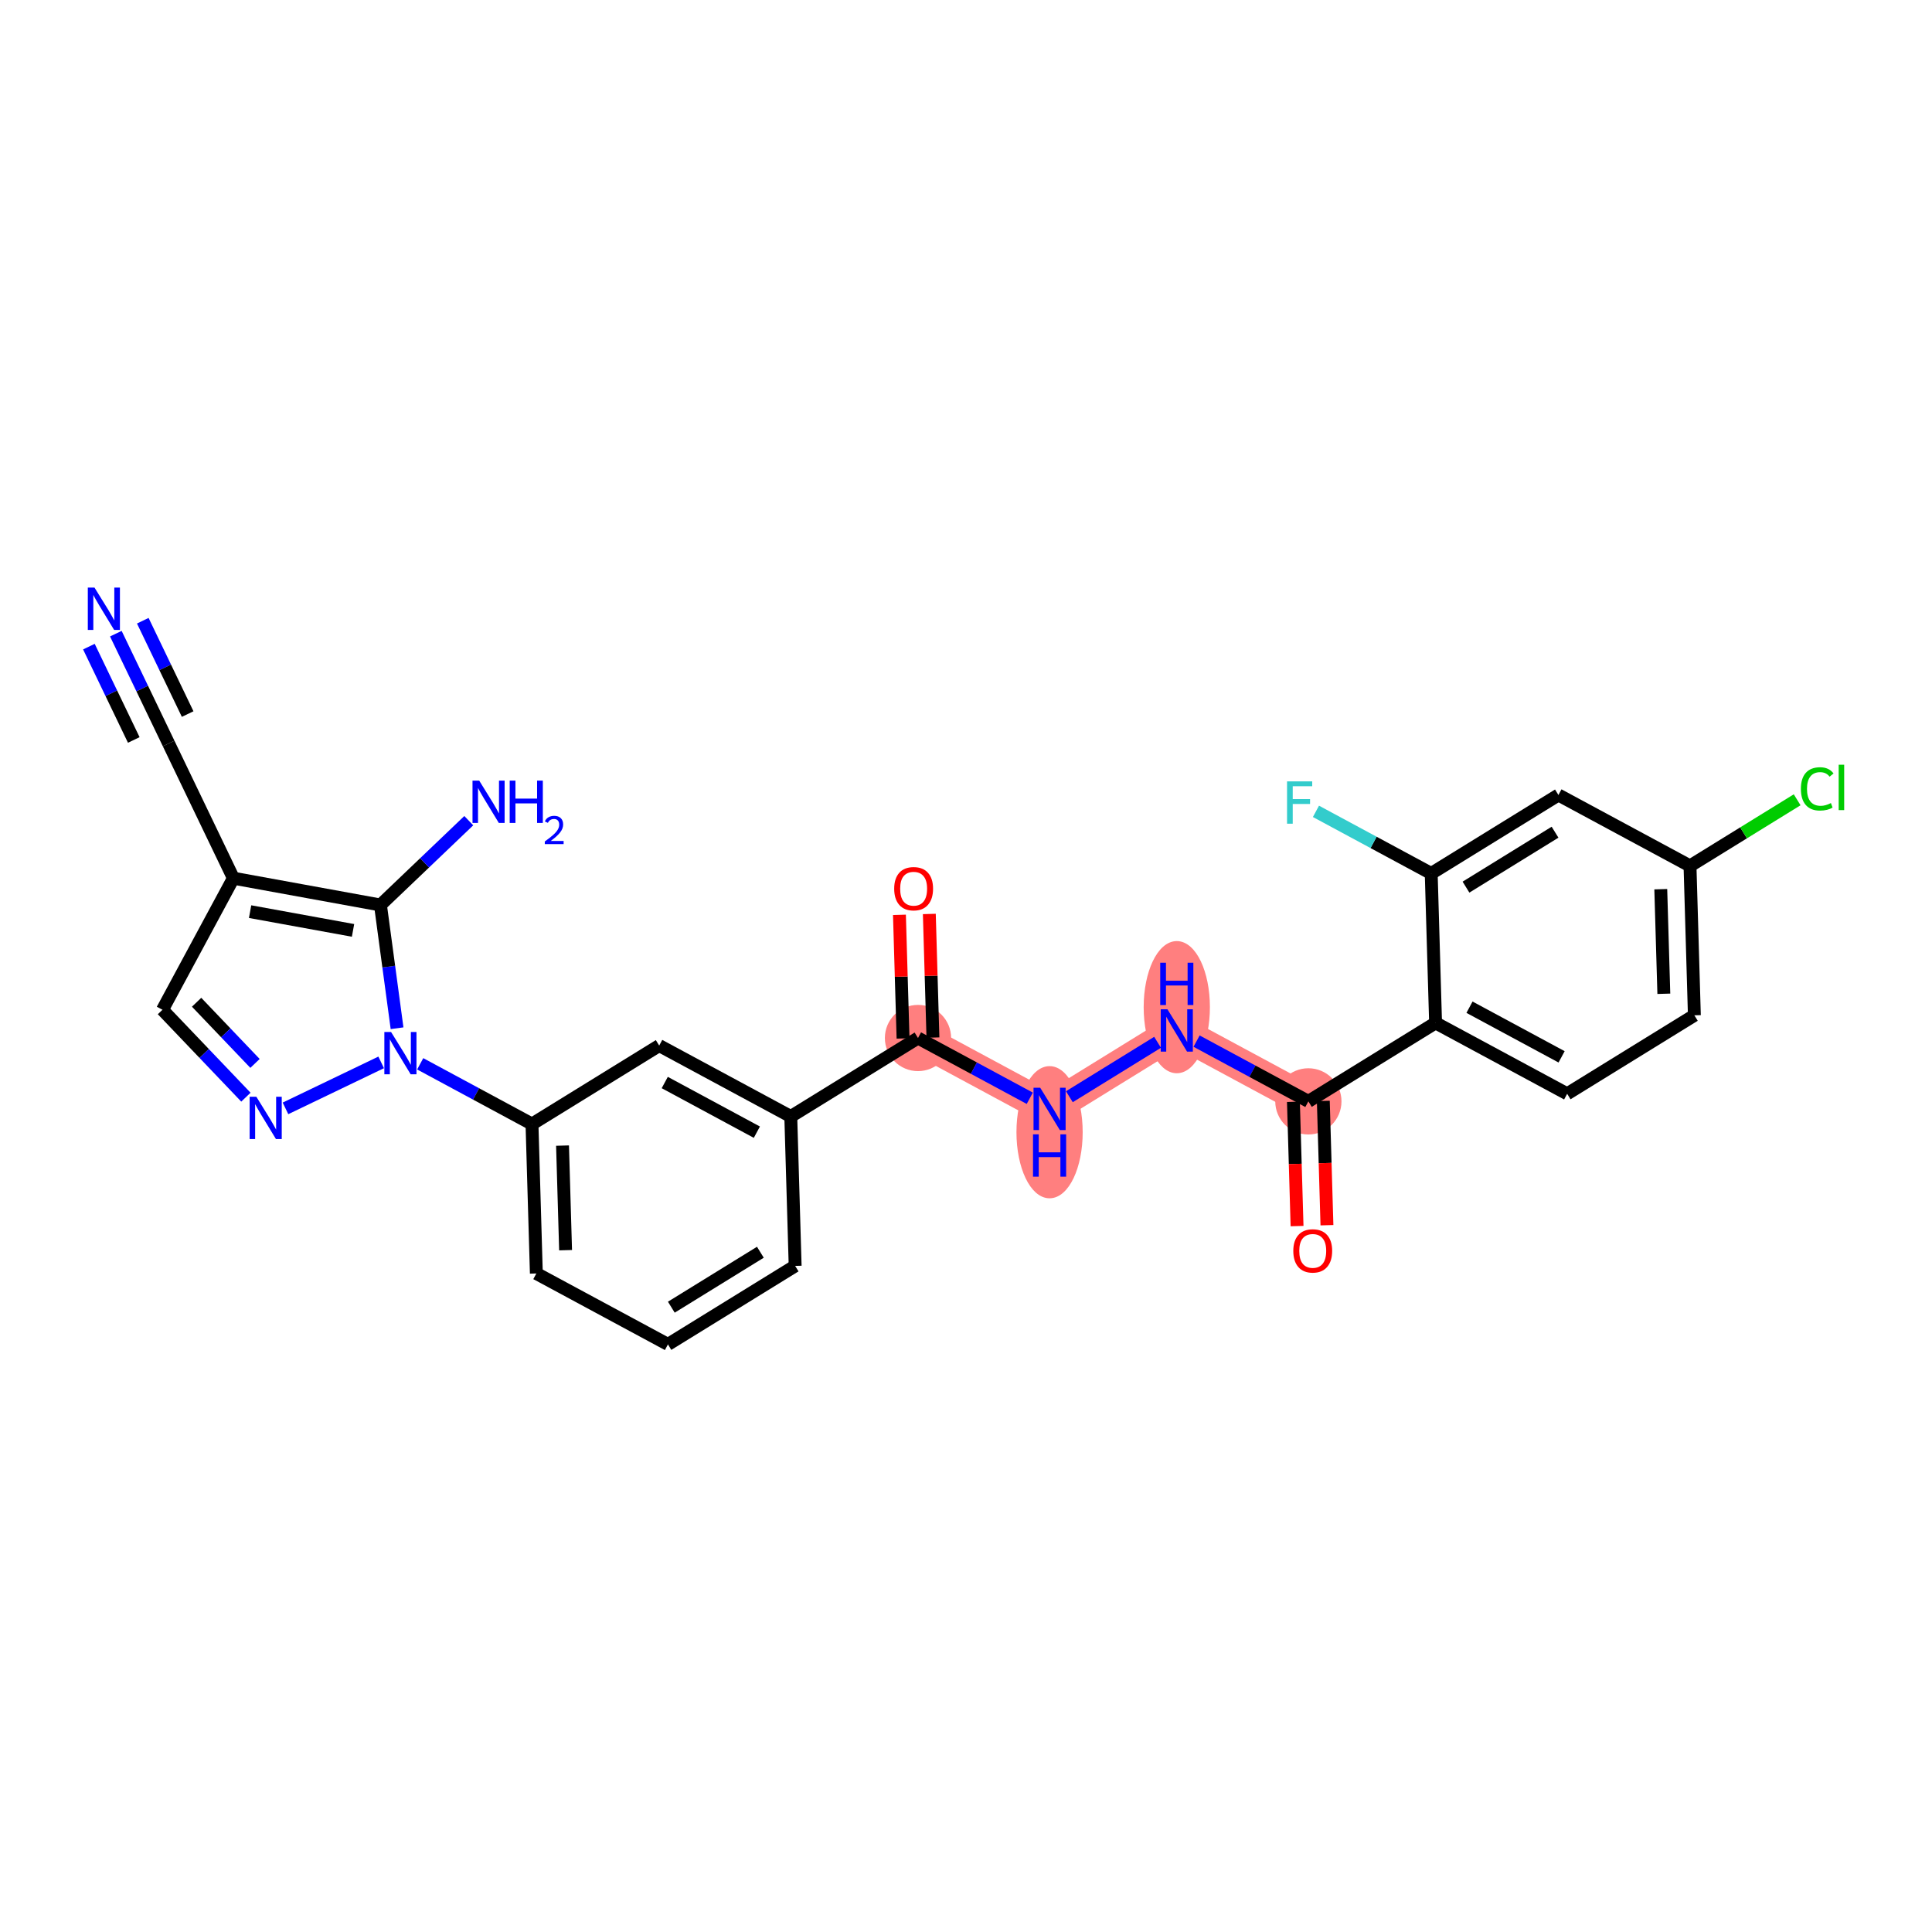 <?xml version='1.0' encoding='iso-8859-1'?>
<svg version='1.1' baseProfile='full'
              xmlns='http://www.w3.org/2000/svg'
                      xmlns:rdkit='http://www.rdkit.org/xml'
                      xmlns:xlink='http://www.w3.org/1999/xlink'
                  xml:space='preserve'
width='300px' height='300px' viewBox='0 0 300 300'>
<!-- END OF HEADER -->
<rect style='opacity:1.0;fill:#FFFFFF;stroke:none' width='300' height='300' x='0' y='0'> </rect>
<rect style='opacity:1.0;fill:#FFFFFF;stroke:none' width='300' height='300' x='0' y='0'> </rect>
<path d='M 142.546,161.182 L 162.977,172.195' style='fill:none;fill-rule:evenodd;stroke:#FF7F7F;stroke-width:5.0px;stroke-linecap:butt;stroke-linejoin:miter;stroke-opacity:1' />
<path d='M 162.977,172.195 L 182.731,160.007' style='fill:none;fill-rule:evenodd;stroke:#FF7F7F;stroke-width:5.0px;stroke-linecap:butt;stroke-linejoin:miter;stroke-opacity:1' />
<path d='M 182.731,160.007 L 203.163,171.02' style='fill:none;fill-rule:evenodd;stroke:#FF7F7F;stroke-width:5.0px;stroke-linecap:butt;stroke-linejoin:miter;stroke-opacity:1' />
<ellipse cx='142.546' cy='161.182' rx='4.642' ry='4.642'  style='fill:#FF7F7F;fill-rule:evenodd;stroke:#FF7F7F;stroke-width:1.0px;stroke-linecap:butt;stroke-linejoin:miter;stroke-opacity:1' />
<ellipse cx='162.977' cy='175.81' rx='4.642' ry='9.761'  style='fill:#FF7F7F;fill-rule:evenodd;stroke:#FF7F7F;stroke-width:1.0px;stroke-linecap:butt;stroke-linejoin:miter;stroke-opacity:1' />
<ellipse cx='182.731' cy='156.392' rx='4.642' ry='9.761'  style='fill:#FF7F7F;fill-rule:evenodd;stroke:#FF7F7F;stroke-width:1.0px;stroke-linecap:butt;stroke-linejoin:miter;stroke-opacity:1' />
<ellipse cx='203.163' cy='171.02' rx='4.642' ry='4.642'  style='fill:#FF7F7F;fill-rule:evenodd;stroke:#FF7F7F;stroke-width:1.0px;stroke-linecap:butt;stroke-linejoin:miter;stroke-opacity:1' />
<path class='bond-0 atom-0 atom-1' d='M 17.988,98.396 L 22.087,106.922' style='fill:none;fill-rule:evenodd;stroke:#0000FF;stroke-width:2.0px;stroke-linecap:butt;stroke-linejoin:miter;stroke-opacity:1' />
<path class='bond-0 atom-0 atom-1' d='M 22.087,106.922 L 26.185,115.448' style='fill:none;fill-rule:evenodd;stroke:#000000;stroke-width:2.0px;stroke-linecap:butt;stroke-linejoin:miter;stroke-opacity:1' />
<path class='bond-0 atom-0 atom-1' d='M 13.804,100.407 L 17.288,107.654' style='fill:none;fill-rule:evenodd;stroke:#0000FF;stroke-width:2.0px;stroke-linecap:butt;stroke-linejoin:miter;stroke-opacity:1' />
<path class='bond-0 atom-0 atom-1' d='M 17.288,107.654 L 20.772,114.901' style='fill:none;fill-rule:evenodd;stroke:#000000;stroke-width:2.0px;stroke-linecap:butt;stroke-linejoin:miter;stroke-opacity:1' />
<path class='bond-0 atom-0 atom-1' d='M 22.172,96.385 L 25.656,103.632' style='fill:none;fill-rule:evenodd;stroke:#0000FF;stroke-width:2.0px;stroke-linecap:butt;stroke-linejoin:miter;stroke-opacity:1' />
<path class='bond-0 atom-0 atom-1' d='M 25.656,103.632 L 29.14,110.879' style='fill:none;fill-rule:evenodd;stroke:#000000;stroke-width:2.0px;stroke-linecap:butt;stroke-linejoin:miter;stroke-opacity:1' />
<path class='bond-1 atom-1 atom-2' d='M 26.185,115.448 L 36.241,136.367' style='fill:none;fill-rule:evenodd;stroke:#000000;stroke-width:2.0px;stroke-linecap:butt;stroke-linejoin:miter;stroke-opacity:1' />
<path class='bond-2 atom-2 atom-3' d='M 36.241,136.367 L 25.228,156.799' style='fill:none;fill-rule:evenodd;stroke:#000000;stroke-width:2.0px;stroke-linecap:butt;stroke-linejoin:miter;stroke-opacity:1' />
<path class='bond-27 atom-26 atom-2' d='M 59.076,140.528 L 36.241,136.367' style='fill:none;fill-rule:evenodd;stroke:#000000;stroke-width:2.0px;stroke-linecap:butt;stroke-linejoin:miter;stroke-opacity:1' />
<path class='bond-27 atom-26 atom-2' d='M 54.819,144.471 L 38.835,141.558' style='fill:none;fill-rule:evenodd;stroke:#000000;stroke-width:2.0px;stroke-linecap:butt;stroke-linejoin:miter;stroke-opacity:1' />
<path class='bond-3 atom-3 atom-4' d='M 25.228,156.799 L 31.706,163.583' style='fill:none;fill-rule:evenodd;stroke:#000000;stroke-width:2.0px;stroke-linecap:butt;stroke-linejoin:miter;stroke-opacity:1' />
<path class='bond-3 atom-3 atom-4' d='M 31.706,163.583 L 38.184,170.368' style='fill:none;fill-rule:evenodd;stroke:#0000FF;stroke-width:2.0px;stroke-linecap:butt;stroke-linejoin:miter;stroke-opacity:1' />
<path class='bond-3 atom-3 atom-4' d='M 30.529,155.629 L 35.063,160.378' style='fill:none;fill-rule:evenodd;stroke:#000000;stroke-width:2.0px;stroke-linecap:butt;stroke-linejoin:miter;stroke-opacity:1' />
<path class='bond-3 atom-3 atom-4' d='M 35.063,160.378 L 39.598,165.127' style='fill:none;fill-rule:evenodd;stroke:#0000FF;stroke-width:2.0px;stroke-linecap:butt;stroke-linejoin:miter;stroke-opacity:1' />
<path class='bond-4 atom-4 atom-5' d='M 44.33,172.109 L 59.188,164.967' style='fill:none;fill-rule:evenodd;stroke:#0000FF;stroke-width:2.0px;stroke-linecap:butt;stroke-linejoin:miter;stroke-opacity:1' />
<path class='bond-5 atom-5 atom-6' d='M 65.249,165.187 L 73.928,169.865' style='fill:none;fill-rule:evenodd;stroke:#0000FF;stroke-width:2.0px;stroke-linecap:butt;stroke-linejoin:miter;stroke-opacity:1' />
<path class='bond-5 atom-5 atom-6' d='M 73.928,169.865 L 82.607,174.544' style='fill:none;fill-rule:evenodd;stroke:#000000;stroke-width:2.0px;stroke-linecap:butt;stroke-linejoin:miter;stroke-opacity:1' />
<path class='bond-25 atom-5 atom-26' d='M 61.655,159.664 L 60.365,150.096' style='fill:none;fill-rule:evenodd;stroke:#0000FF;stroke-width:2.0px;stroke-linecap:butt;stroke-linejoin:miter;stroke-opacity:1' />
<path class='bond-25 atom-5 atom-26' d='M 60.365,150.096 L 59.076,140.528' style='fill:none;fill-rule:evenodd;stroke:#000000;stroke-width:2.0px;stroke-linecap:butt;stroke-linejoin:miter;stroke-opacity:1' />
<path class='bond-6 atom-6 atom-7' d='M 82.607,174.544 L 83.285,197.745' style='fill:none;fill-rule:evenodd;stroke:#000000;stroke-width:2.0px;stroke-linecap:butt;stroke-linejoin:miter;stroke-opacity:1' />
<path class='bond-6 atom-6 atom-7' d='M 87.349,177.888 L 87.824,194.129' style='fill:none;fill-rule:evenodd;stroke:#000000;stroke-width:2.0px;stroke-linecap:butt;stroke-linejoin:miter;stroke-opacity:1' />
<path class='bond-28 atom-25 atom-6' d='M 102.361,162.356 L 82.607,174.544' style='fill:none;fill-rule:evenodd;stroke:#000000;stroke-width:2.0px;stroke-linecap:butt;stroke-linejoin:miter;stroke-opacity:1' />
<path class='bond-7 atom-7 atom-8' d='M 83.285,197.745 L 103.717,208.758' style='fill:none;fill-rule:evenodd;stroke:#000000;stroke-width:2.0px;stroke-linecap:butt;stroke-linejoin:miter;stroke-opacity:1' />
<path class='bond-8 atom-8 atom-9' d='M 103.717,208.758 L 123.471,196.57' style='fill:none;fill-rule:evenodd;stroke:#000000;stroke-width:2.0px;stroke-linecap:butt;stroke-linejoin:miter;stroke-opacity:1' />
<path class='bond-8 atom-8 atom-9' d='M 104.243,202.979 L 118.07,194.448' style='fill:none;fill-rule:evenodd;stroke:#000000;stroke-width:2.0px;stroke-linecap:butt;stroke-linejoin:miter;stroke-opacity:1' />
<path class='bond-9 atom-9 atom-10' d='M 123.471,196.57 L 122.792,173.369' style='fill:none;fill-rule:evenodd;stroke:#000000;stroke-width:2.0px;stroke-linecap:butt;stroke-linejoin:miter;stroke-opacity:1' />
<path class='bond-10 atom-10 atom-11' d='M 122.792,173.369 L 142.546,161.182' style='fill:none;fill-rule:evenodd;stroke:#000000;stroke-width:2.0px;stroke-linecap:butt;stroke-linejoin:miter;stroke-opacity:1' />
<path class='bond-24 atom-10 atom-25' d='M 122.792,173.369 L 102.361,162.356' style='fill:none;fill-rule:evenodd;stroke:#000000;stroke-width:2.0px;stroke-linecap:butt;stroke-linejoin:miter;stroke-opacity:1' />
<path class='bond-24 atom-10 atom-25' d='M 117.525,175.804 L 103.223,168.094' style='fill:none;fill-rule:evenodd;stroke:#000000;stroke-width:2.0px;stroke-linecap:butt;stroke-linejoin:miter;stroke-opacity:1' />
<path class='bond-11 atom-11 atom-12' d='M 144.866,161.114 L 144.585,151.516' style='fill:none;fill-rule:evenodd;stroke:#000000;stroke-width:2.0px;stroke-linecap:butt;stroke-linejoin:miter;stroke-opacity:1' />
<path class='bond-11 atom-11 atom-12' d='M 144.585,151.516 L 144.305,141.919' style='fill:none;fill-rule:evenodd;stroke:#FF0000;stroke-width:2.0px;stroke-linecap:butt;stroke-linejoin:miter;stroke-opacity:1' />
<path class='bond-11 atom-11 atom-12' d='M 140.226,161.249 L 139.945,151.652' style='fill:none;fill-rule:evenodd;stroke:#000000;stroke-width:2.0px;stroke-linecap:butt;stroke-linejoin:miter;stroke-opacity:1' />
<path class='bond-11 atom-11 atom-12' d='M 139.945,151.652 L 139.665,142.055' style='fill:none;fill-rule:evenodd;stroke:#FF0000;stroke-width:2.0px;stroke-linecap:butt;stroke-linejoin:miter;stroke-opacity:1' />
<path class='bond-12 atom-11 atom-13' d='M 142.546,161.182 L 151.225,165.86' style='fill:none;fill-rule:evenodd;stroke:#000000;stroke-width:2.0px;stroke-linecap:butt;stroke-linejoin:miter;stroke-opacity:1' />
<path class='bond-12 atom-11 atom-13' d='M 151.225,165.86 L 159.904,170.538' style='fill:none;fill-rule:evenodd;stroke:#0000FF;stroke-width:2.0px;stroke-linecap:butt;stroke-linejoin:miter;stroke-opacity:1' />
<path class='bond-13 atom-13 atom-14' d='M 166.051,170.299 L 179.748,161.847' style='fill:none;fill-rule:evenodd;stroke:#0000FF;stroke-width:2.0px;stroke-linecap:butt;stroke-linejoin:miter;stroke-opacity:1' />
<path class='bond-14 atom-14 atom-15' d='M 185.804,161.664 L 194.483,166.342' style='fill:none;fill-rule:evenodd;stroke:#0000FF;stroke-width:2.0px;stroke-linecap:butt;stroke-linejoin:miter;stroke-opacity:1' />
<path class='bond-14 atom-14 atom-15' d='M 194.483,166.342 L 203.163,171.02' style='fill:none;fill-rule:evenodd;stroke:#000000;stroke-width:2.0px;stroke-linecap:butt;stroke-linejoin:miter;stroke-opacity:1' />
<path class='bond-15 atom-15 atom-16' d='M 200.842,171.088 L 201.124,180.736' style='fill:none;fill-rule:evenodd;stroke:#000000;stroke-width:2.0px;stroke-linecap:butt;stroke-linejoin:miter;stroke-opacity:1' />
<path class='bond-15 atom-15 atom-16' d='M 201.124,180.736 L 201.406,190.385' style='fill:none;fill-rule:evenodd;stroke:#FF0000;stroke-width:2.0px;stroke-linecap:butt;stroke-linejoin:miter;stroke-opacity:1' />
<path class='bond-15 atom-15 atom-16' d='M 205.483,170.952 L 205.765,180.601' style='fill:none;fill-rule:evenodd;stroke:#000000;stroke-width:2.0px;stroke-linecap:butt;stroke-linejoin:miter;stroke-opacity:1' />
<path class='bond-15 atom-15 atom-16' d='M 205.765,180.601 L 206.047,190.249' style='fill:none;fill-rule:evenodd;stroke:#FF0000;stroke-width:2.0px;stroke-linecap:butt;stroke-linejoin:miter;stroke-opacity:1' />
<path class='bond-16 atom-15 atom-17' d='M 203.163,171.02 L 222.916,158.833' style='fill:none;fill-rule:evenodd;stroke:#000000;stroke-width:2.0px;stroke-linecap:butt;stroke-linejoin:miter;stroke-opacity:1' />
<path class='bond-17 atom-17 atom-18' d='M 222.916,158.833 L 243.348,169.846' style='fill:none;fill-rule:evenodd;stroke:#000000;stroke-width:2.0px;stroke-linecap:butt;stroke-linejoin:miter;stroke-opacity:1' />
<path class='bond-17 atom-17 atom-18' d='M 228.183,156.398 L 242.485,164.107' style='fill:none;fill-rule:evenodd;stroke:#000000;stroke-width:2.0px;stroke-linecap:butt;stroke-linejoin:miter;stroke-opacity:1' />
<path class='bond-29 atom-23 atom-17' d='M 222.238,135.632 L 222.916,158.833' style='fill:none;fill-rule:evenodd;stroke:#000000;stroke-width:2.0px;stroke-linecap:butt;stroke-linejoin:miter;stroke-opacity:1' />
<path class='bond-18 atom-18 atom-19' d='M 243.348,169.846 L 263.101,157.658' style='fill:none;fill-rule:evenodd;stroke:#000000;stroke-width:2.0px;stroke-linecap:butt;stroke-linejoin:miter;stroke-opacity:1' />
<path class='bond-19 atom-19 atom-20' d='M 263.101,157.658 L 262.423,134.457' style='fill:none;fill-rule:evenodd;stroke:#000000;stroke-width:2.0px;stroke-linecap:butt;stroke-linejoin:miter;stroke-opacity:1' />
<path class='bond-19 atom-19 atom-20' d='M 258.359,154.313 L 257.884,138.073' style='fill:none;fill-rule:evenodd;stroke:#000000;stroke-width:2.0px;stroke-linecap:butt;stroke-linejoin:miter;stroke-opacity:1' />
<path class='bond-20 atom-20 atom-21' d='M 262.423,134.457 L 270.742,129.324' style='fill:none;fill-rule:evenodd;stroke:#000000;stroke-width:2.0px;stroke-linecap:butt;stroke-linejoin:miter;stroke-opacity:1' />
<path class='bond-20 atom-20 atom-21' d='M 270.742,129.324 L 279.062,124.191' style='fill:none;fill-rule:evenodd;stroke:#00CC00;stroke-width:2.0px;stroke-linecap:butt;stroke-linejoin:miter;stroke-opacity:1' />
<path class='bond-21 atom-20 atom-22' d='M 262.423,134.457 L 241.991,123.444' style='fill:none;fill-rule:evenodd;stroke:#000000;stroke-width:2.0px;stroke-linecap:butt;stroke-linejoin:miter;stroke-opacity:1' />
<path class='bond-22 atom-22 atom-23' d='M 241.991,123.444 L 222.238,135.632' style='fill:none;fill-rule:evenodd;stroke:#000000;stroke-width:2.0px;stroke-linecap:butt;stroke-linejoin:miter;stroke-opacity:1' />
<path class='bond-22 atom-22 atom-23' d='M 241.466,129.223 L 227.638,137.754' style='fill:none;fill-rule:evenodd;stroke:#000000;stroke-width:2.0px;stroke-linecap:butt;stroke-linejoin:miter;stroke-opacity:1' />
<path class='bond-23 atom-23 atom-24' d='M 222.238,135.632 L 213.289,130.808' style='fill:none;fill-rule:evenodd;stroke:#000000;stroke-width:2.0px;stroke-linecap:butt;stroke-linejoin:miter;stroke-opacity:1' />
<path class='bond-23 atom-23 atom-24' d='M 213.289,130.808 L 204.341,125.985' style='fill:none;fill-rule:evenodd;stroke:#33CCCC;stroke-width:2.0px;stroke-linecap:butt;stroke-linejoin:miter;stroke-opacity:1' />
<path class='bond-26 atom-26 atom-27' d='M 59.076,140.528 L 65.934,133.981' style='fill:none;fill-rule:evenodd;stroke:#000000;stroke-width:2.0px;stroke-linecap:butt;stroke-linejoin:miter;stroke-opacity:1' />
<path class='bond-26 atom-26 atom-27' d='M 65.934,133.981 L 72.791,127.433' style='fill:none;fill-rule:evenodd;stroke:#0000FF;stroke-width:2.0px;stroke-linecap:butt;stroke-linejoin:miter;stroke-opacity:1' />
<path  class='atom-0' d='M 14.676 91.242
L 16.83 94.724
Q 17.044 95.067, 17.387 95.689
Q 17.731 96.311, 17.749 96.349
L 17.749 91.242
L 18.622 91.242
L 18.622 97.816
L 17.721 97.816
L 15.41 94.009
Q 15.14 93.563, 14.853 93.053
Q 14.574 92.542, 14.491 92.384
L 14.491 97.816
L 13.636 97.816
L 13.636 91.242
L 14.676 91.242
' fill='#0000FF'/>
<path  class='atom-4' d='M 39.804 170.3
L 41.958 173.782
Q 42.171 174.125, 42.515 174.747
Q 42.858 175.369, 42.877 175.406
L 42.877 170.3
L 43.749 170.3
L 43.749 176.873
L 42.849 176.873
L 40.537 173.067
Q 40.268 172.621, 39.98 172.111
Q 39.702 171.6, 39.618 171.442
L 39.618 176.873
L 38.764 176.873
L 38.764 170.3
L 39.804 170.3
' fill='#0000FF'/>
<path  class='atom-5' d='M 60.723 160.244
L 62.877 163.726
Q 63.09 164.069, 63.434 164.691
Q 63.777 165.313, 63.796 165.35
L 63.796 160.244
L 64.669 160.244
L 64.669 166.817
L 63.768 166.817
L 61.456 163.011
Q 61.187 162.565, 60.899 162.054
Q 60.621 161.544, 60.537 161.386
L 60.537 166.817
L 59.683 166.817
L 59.683 160.244
L 60.723 160.244
' fill='#0000FF'/>
<path  class='atom-12' d='M 138.85 137.999
Q 138.85 136.421, 139.63 135.539
Q 140.41 134.657, 141.868 134.657
Q 143.325 134.657, 144.105 135.539
Q 144.885 136.421, 144.885 137.999
Q 144.885 139.596, 144.096 140.506
Q 143.307 141.407, 141.868 141.407
Q 140.419 141.407, 139.63 140.506
Q 138.85 139.605, 138.85 137.999
M 141.868 140.664
Q 142.871 140.664, 143.409 139.995
Q 143.957 139.318, 143.957 137.999
Q 143.957 136.709, 143.409 136.059
Q 142.871 135.4, 141.868 135.4
Q 140.865 135.4, 140.317 136.05
Q 139.779 136.699, 139.779 137.999
Q 139.779 139.327, 140.317 139.995
Q 140.865 140.664, 141.868 140.664
' fill='#FF0000'/>
<path  class='atom-13' d='M 161.525 168.908
L 163.678 172.39
Q 163.892 172.733, 164.236 173.355
Q 164.579 173.977, 164.598 174.014
L 164.598 168.908
L 165.47 168.908
L 165.47 175.481
L 164.57 175.481
L 162.258 171.675
Q 161.989 171.229, 161.701 170.719
Q 161.422 170.208, 161.339 170.05
L 161.339 175.481
L 160.485 175.481
L 160.485 168.908
L 161.525 168.908
' fill='#0000FF'/>
<path  class='atom-13' d='M 160.406 176.139
L 161.297 176.139
L 161.297 178.933
L 164.658 178.933
L 164.658 176.139
L 165.549 176.139
L 165.549 182.712
L 164.658 182.712
L 164.658 179.676
L 161.297 179.676
L 161.297 182.712
L 160.406 182.712
L 160.406 176.139
' fill='#0000FF'/>
<path  class='atom-14' d='M 181.278 156.72
L 183.432 160.202
Q 183.645 160.546, 183.989 161.168
Q 184.333 161.79, 184.351 161.827
L 184.351 156.72
L 185.224 156.72
L 185.224 163.294
L 184.323 163.294
L 182.011 159.487
Q 181.742 159.041, 181.454 158.531
Q 181.176 158.02, 181.092 157.862
L 181.092 163.294
L 180.238 163.294
L 180.238 156.72
L 181.278 156.72
' fill='#0000FF'/>
<path  class='atom-14' d='M 180.159 149.49
L 181.051 149.49
L 181.051 152.284
L 184.411 152.284
L 184.411 149.49
L 185.303 149.49
L 185.303 156.063
L 184.411 156.063
L 184.411 153.027
L 181.051 153.027
L 181.051 156.063
L 180.159 156.063
L 180.159 149.49
' fill='#0000FF'/>
<path  class='atom-16' d='M 200.823 194.24
Q 200.823 192.661, 201.603 191.779
Q 202.383 190.897, 203.841 190.897
Q 205.298 190.897, 206.078 191.779
Q 206.858 192.661, 206.858 194.24
Q 206.858 195.837, 206.069 196.746
Q 205.28 197.647, 203.841 197.647
Q 202.392 197.647, 201.603 196.746
Q 200.823 195.846, 200.823 194.24
M 203.841 196.904
Q 204.843 196.904, 205.382 196.236
Q 205.93 195.558, 205.93 194.24
Q 205.93 192.949, 205.382 192.299
Q 204.843 191.64, 203.841 191.64
Q 202.838 191.64, 202.29 192.29
Q 201.752 192.94, 201.752 194.24
Q 201.752 195.567, 202.29 196.236
Q 202.838 196.904, 203.841 196.904
' fill='#FF0000'/>
<path  class='atom-21' d='M 279.642 122.497
Q 279.642 120.863, 280.403 120.009
Q 281.174 119.145, 282.631 119.145
Q 283.987 119.145, 284.711 120.102
L 284.098 120.603
Q 283.569 119.907, 282.631 119.907
Q 281.638 119.907, 281.109 120.575
Q 280.589 121.234, 280.589 122.497
Q 280.589 123.797, 281.127 124.465
Q 281.675 125.134, 282.733 125.134
Q 283.458 125.134, 284.303 124.697
L 284.562 125.394
Q 284.219 125.616, 283.699 125.746
Q 283.179 125.876, 282.603 125.876
Q 281.174 125.876, 280.403 125.004
Q 279.642 124.131, 279.642 122.497
' fill='#00CC00'/>
<path  class='atom-21' d='M 285.509 118.746
L 286.364 118.746
L 286.364 125.793
L 285.509 125.793
L 285.509 118.746
' fill='#00CC00'/>
<path  class='atom-24' d='M 199.852 121.332
L 203.761 121.332
L 203.761 122.084
L 200.734 122.084
L 200.734 124.08
L 203.426 124.08
L 203.426 124.841
L 200.734 124.841
L 200.734 127.905
L 199.852 127.905
L 199.852 121.332
' fill='#33CCCC'/>
<path  class='atom-27' d='M 74.411 121.213
L 76.565 124.694
Q 76.779 125.038, 77.122 125.66
Q 77.466 126.282, 77.484 126.319
L 77.484 121.213
L 78.357 121.213
L 78.357 127.786
L 77.456 127.786
L 75.145 123.979
Q 74.875 123.534, 74.588 123.023
Q 74.309 122.513, 74.225 122.355
L 74.225 127.786
L 73.371 127.786
L 73.371 121.213
L 74.411 121.213
' fill='#0000FF'/>
<path  class='atom-27' d='M 79.146 121.213
L 80.037 121.213
L 80.037 124.007
L 83.398 124.007
L 83.398 121.213
L 84.29 121.213
L 84.29 127.786
L 83.398 127.786
L 83.398 124.75
L 80.037 124.75
L 80.037 127.786
L 79.146 127.786
L 79.146 121.213
' fill='#0000FF'/>
<path  class='atom-27' d='M 84.608 127.555
Q 84.768 127.145, 85.147 126.918
Q 85.527 126.685, 86.054 126.685
Q 86.71 126.685, 87.078 127.041
Q 87.445 127.396, 87.445 128.027
Q 87.445 128.671, 86.967 129.271
Q 86.496 129.872, 85.515 130.582
L 87.519 130.582
L 87.519 131.073
L 84.596 131.073
L 84.596 130.662
Q 85.405 130.086, 85.883 129.657
Q 86.367 129.228, 86.6 128.842
Q 86.833 128.456, 86.833 128.058
Q 86.833 127.641, 86.624 127.408
Q 86.416 127.176, 86.054 127.176
Q 85.705 127.176, 85.472 127.316
Q 85.239 127.457, 85.074 127.77
L 84.608 127.555
' fill='#0000FF'/>
</svg>
